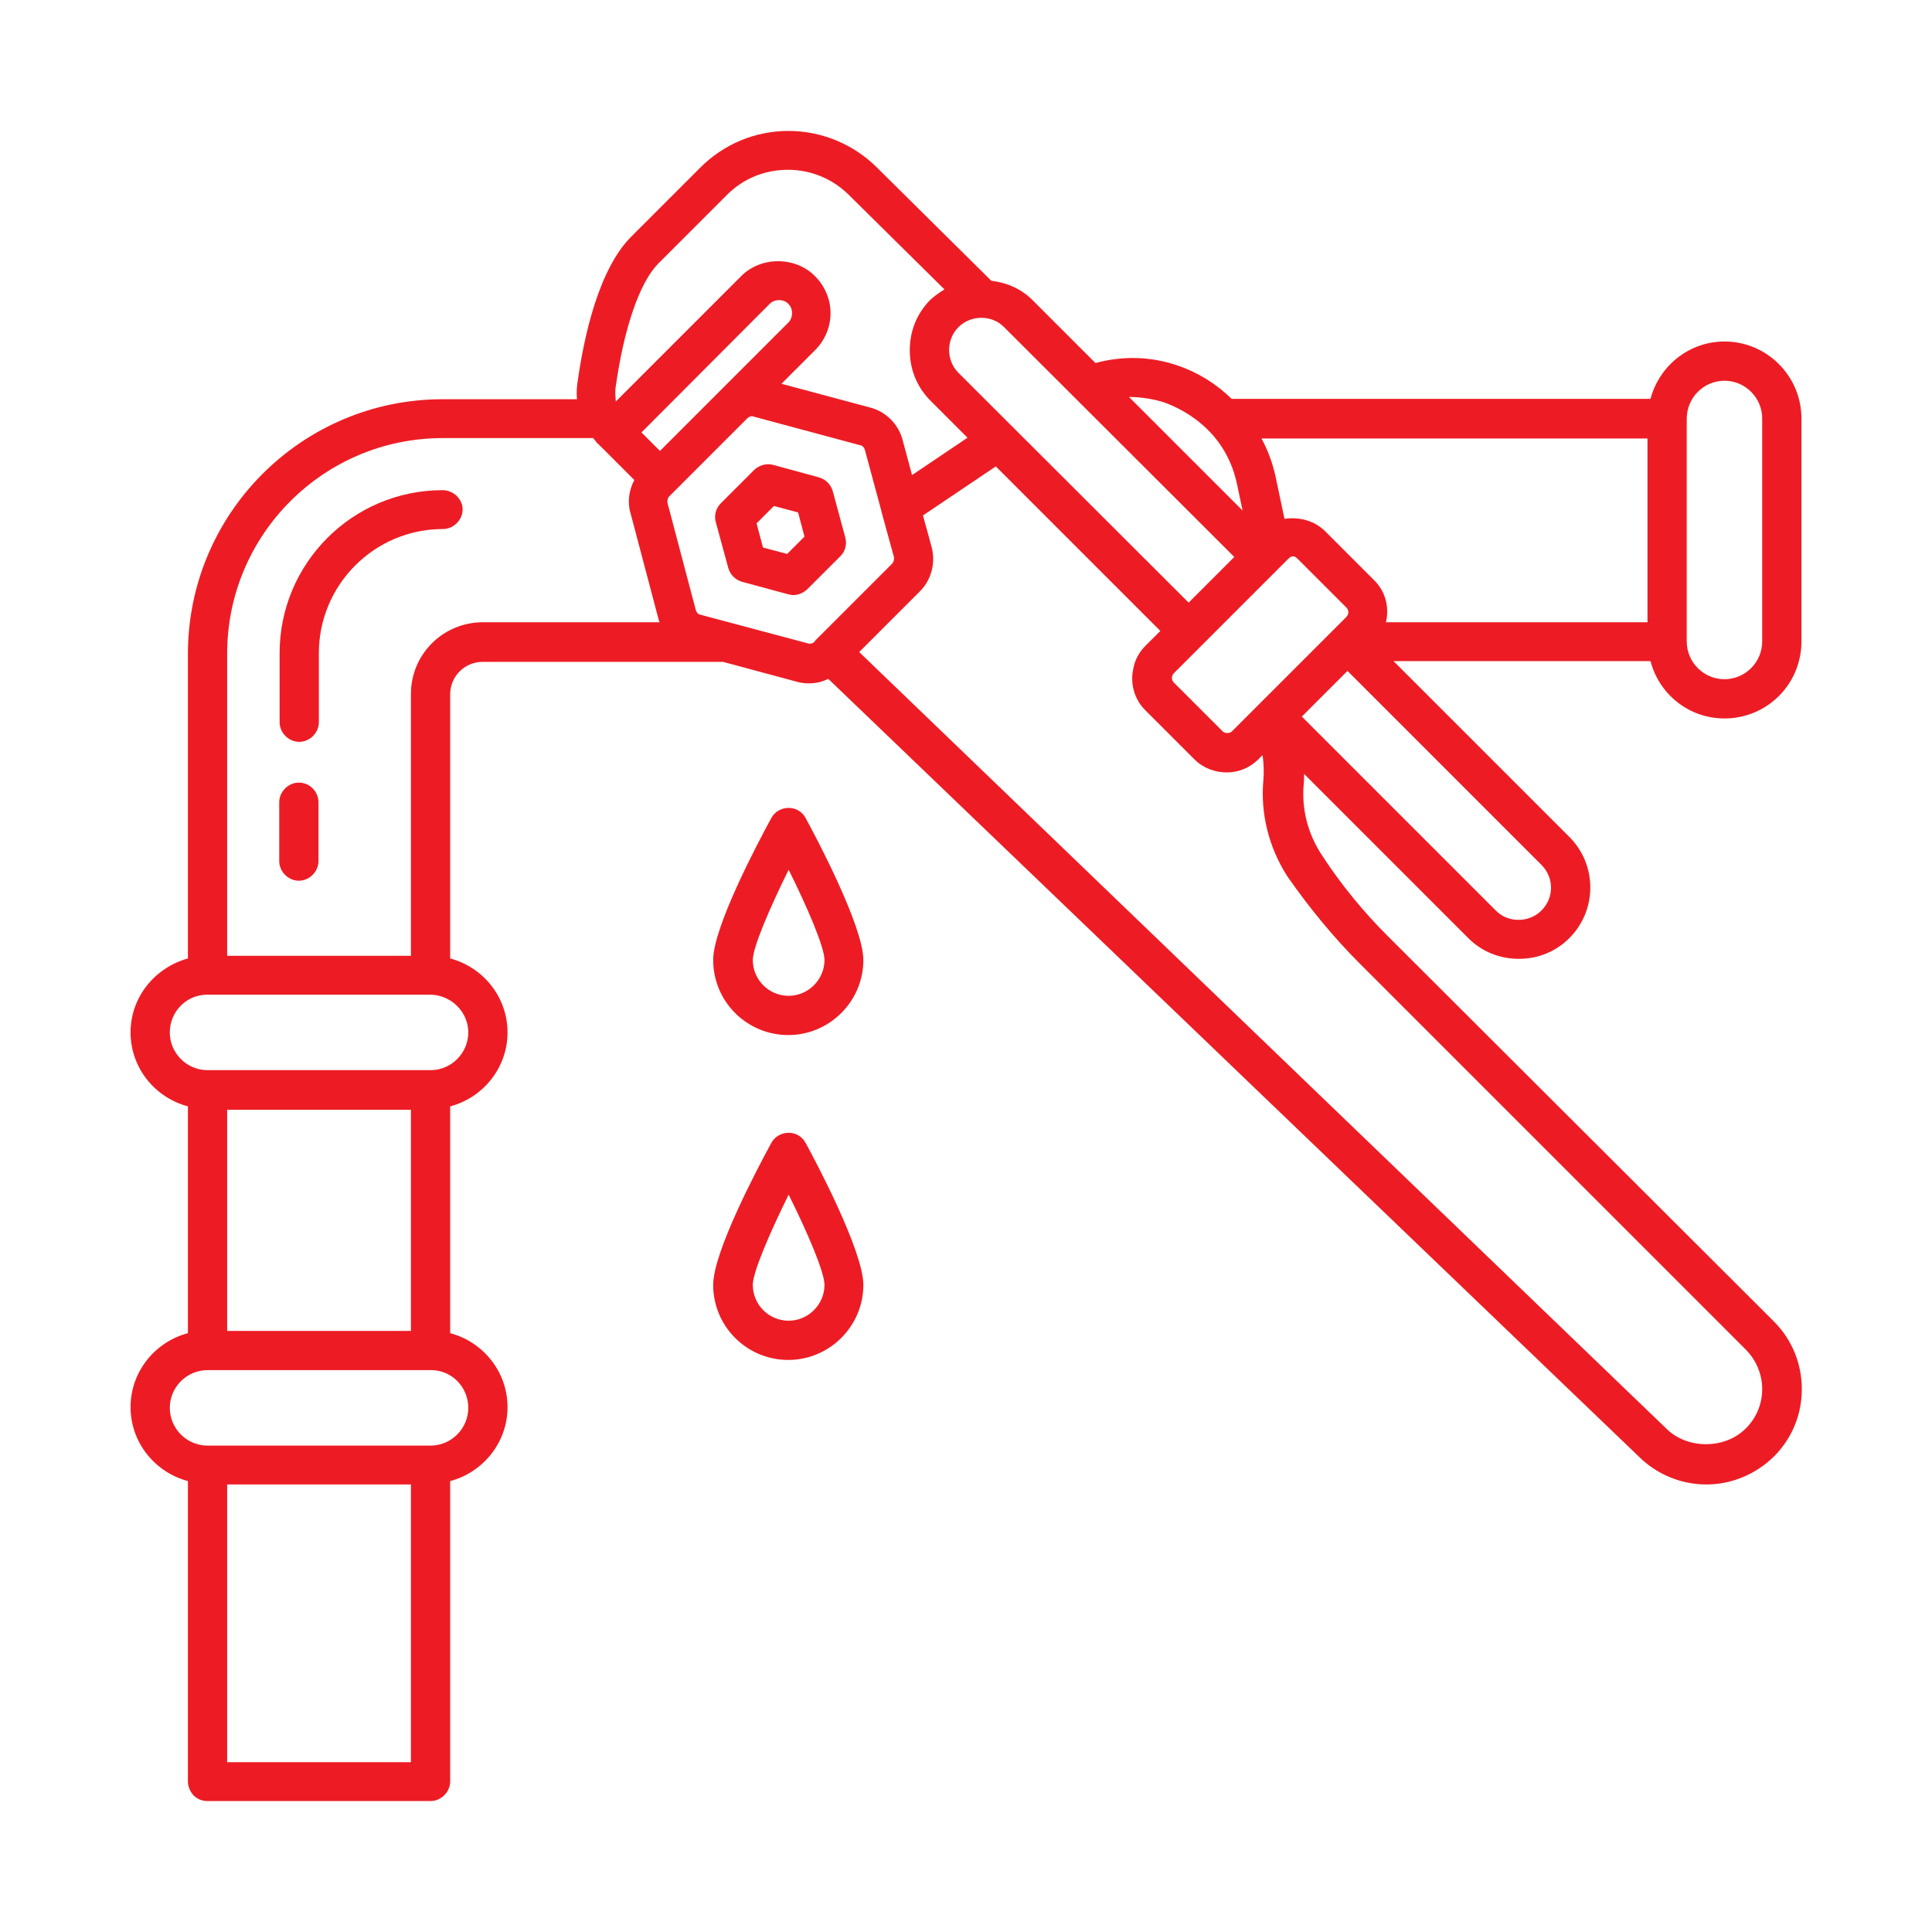 <?xml version="1.0" encoding="UTF-8"?> <svg xmlns="http://www.w3.org/2000/svg" xmlns:xlink="http://www.w3.org/1999/xlink" id="Layer_1" x="0px" y="0px" viewBox="0 0 512 512" style="enable-background:new 0 0 512 512;" xml:space="preserve"><style type="text/css"> .st0{fill:#ED1C24;}</style><g> <path class="st0" d="M224,142.4l-3.3-12.2c-0.5-1.8-1.9-3.2-3.7-3.7l-12.1-3.3c-1.8-0.5-3.7,0.1-5,1.3l-8.9,8.9 c-1.3,1.3-1.8,3.2-1.3,5l3.3,12.1c0.5,1.8,1.9,3.2,3.7,3.7l12.2,3.3c0.4,0.1,0.9,0.2,1.3,0.2c1.4,0,2.7-0.6,3.7-1.5l8.9-8.9 C224,146.1,224.5,144.2,224,142.4z M208.6,146.8l-6.4-1.7l-1.7-6.4l4.6-4.6l6.4,1.7l1.7,6.4L208.6,146.8z"></path> <path class="st0" d="M457,190.4c11.3,0,20.4-9.1,20.4-20.4v-59.1c0-11.2-9.1-20.4-20.4-20.4c-9.4,0-17.3,6.5-19.6,15.2h-111 c-4.1-4-8.9-7-14.5-8.9c-7.1-2.4-14.5-2.5-21.6-0.6l-16.7-16.7c-3-3-6.8-4.6-10.9-5.1l-30.3-30c-6.2-6.2-14.7-9.7-23.4-9.7h-0.1 c-8.8,0-17.1,3.5-23.3,9.7l-18.3,18.3c-8.5,8.5-12.5,25.9-14.3,39c-0.2,1.4-0.2,2.8-0.1,4.1h-35.6c-37.2,0-67.5,30.2-67.5,67.5V254 c-8.7,2.4-15.2,10.2-15.2,19.6s6.5,17.3,15.2,19.6v60.1c-8.7,2.3-15.2,10.2-15.2,19.6c0,9.4,6.5,17.3,15.2,19.6v79.6 c0,1.4,0.6,2.7,1.5,3.7c1,1,2.3,1.5,3.7,1.5h59.1c2.8,0,5.2-2.4,5.2-5.2v-79.6c8.7-2.3,15.2-10.2,15.2-19.6 c0-9.4-6.5-17.3-15.2-19.6v-60.1c8.7-2.3,15.2-10.2,15.2-19.6c0-9.4-6.5-17.3-15.2-19.6v-70c0-4.8,3.9-8.6,8.6-8.6h63.7l19.7,5.3 c1,0.3,2.1,0.4,3.1,0.4c1.8,0,3.5-0.4,5.1-1.2L434.3,386c4.7,4.7,11.2,7.4,17.9,7.4s13.1-2.7,17.9-7.4c4.8-4.8,7.4-11.1,7.4-17.9 c0-6.7-2.6-13.1-7.4-17.9L367.7,248c-6.5-6.5-12.4-13.7-17.4-21.4c-3.7-5.6-5.4-12.2-4.8-18.8c0.1-0.9,0.1-1.8,0.1-2.7l43.5,43.5 c3.6,3.6,8.3,5.5,13.4,5.5c5.1,0,9.8-1.9,13.4-5.5c7.4-7.4,7.4-19.4,0-26.8l-46.6-46.6h68.1C439.7,184,447.6,190.4,457,190.4 L457,190.4z M457,100.9c5.5,0,10,4.5,10,10v59.1c0,5.5-4.5,10-10,10s-10-4.5-10-10V111C447,105.4,451.5,100.9,457,100.9z M326.5,193.8c-0.6,0.6-1.7,0.6-2.4,0.1c-0.1-0.1-0.1,0-0.1-0.1l-12.9-12.9c-0.3-0.3-0.6-0.8-0.5-1.3c0-0.4,0.1-0.8,0.5-1.2 l30.3-30.3c0.9-0.9,1.6-0.9,2.5,0l12.9,12.9c0.7,0.7,0.7,1.8,0,2.5L326.5,193.8z M364.1,153.7l-12.9-12.9 c-2.8-2.8-6.9-3.9-10.8-3.3l-2.4-11.4c-0.8-3.5-2-6.8-3.7-9.9h102.3v48.7h-69.3C368.2,160.9,367.2,156.7,364.1,153.7L364.1,153.7z M308.4,106.6c4.2,1.5,16.2,6.8,19.4,21.6l1.5,7.1l-30.1-30.1C302.2,105.2,305.5,105.7,308.4,106.6L308.4,106.6z M327.1,147.6 l-12.1,12.1l-61-60.9c-3.3-3.3-3.3-8.8,0-12.1c3.3-3.3,8.9-3.3,12.1,0L327.1,147.6z M163.1,103c2.2-16,6.4-28.1,11.3-33.1 l18.3-18.3c4.3-4.3,10-6.6,16.1-6.6h0.1c6,0,11.8,2.4,16.1,6.7l25.3,25c-1.3,0.8-2.6,1.7-3.7,2.7c-3.6,3.6-5.5,8.3-5.5,13.4 c0,5.1,1.9,9.8,5.5,13.4l9.8,9.8l-14.7,9.9l-2.5-9.3c-1.1-4.2-4.4-7.5-8.6-8.6l-23.5-6.3l8.9-8.9c2.6-2.6,4.1-6.1,4.1-9.8 s-1.5-7.2-4.1-9.8c-5.2-5.3-14.4-5.3-19.6,0l-33.2,33.2C163.1,105.3,163,104.1,163.1,103L163.1,103z M204,80.5 c1.3-1.3,3.6-1.3,4.9,0c0.7,0.7,1,1.5,1,2.5c0,0.9-0.3,1.8-1,2.5l-34,34l-4.9-4.9L204,80.5z M108.9,352.7H60.2v-58.6h48.7V352.7z M108.9,467H60.2v-73.6h48.7V467z M124.1,373.1c0,5.5-4.5,10-10,10H55c-5.5,0-10-4.5-10-10s4.5-10,10-10h59.1 C119.6,363,124.1,367.5,124.1,373.1z M124.1,273.6c0,5.5-4.5,10-10,10H55c-5.5,0-10-4.5-10-10c0-5.5,4.4-10,9.9-10h0.1H114h0.1 C119.6,263.7,124.1,268.2,124.1,273.6z M108.9,183.9v69.4H60.2v-80.1c0-31.5,25.6-57.1,57.1-57.1h39.9c0.4,0.5,0.8,1,1.2,1.5 c0.1,0.1,0.3,0.1,0.4,0.3c0.1,0.1,0.1,0.3,0.3,0.3l9,9c-1.4,2.7-1.9,5.8-1,8.8l7.5,28.4c0.1,0.2,0.1,0.3,0.2,0.5H128 C117.4,164.9,108.9,173.4,108.9,183.9L108.9,183.9z M185.6,162.9c-0.6-0.1-1-0.6-1.2-1.2l-7.5-28.4c-0.1-0.6,0-1.2,0.4-1.7 l20.8-20.8c0.3-0.3,0.8-0.5,1.2-0.5c0.1,0,0.3,0,0.4,0.1L228,118c0.6,0.1,1,0.6,1.2,1.2l4.4,16.3v0.1l3.3,12c0.1,0.6,0,1.2-0.4,1.7 l-20.5,20.5v0.1l-0.2,0.2c-0.4,0.4-1,0.6-1.7,0.4L185.6,162.9z M360.3,255.3l102.3,102.3c2.8,2.8,4.4,6.6,4.4,10.5 s-1.5,7.7-4.4,10.5c-5.5,5.5-15.5,5.5-21,0L227.7,172.8l16.1-16.1c3-3,4.2-7.5,3.1-11.7l-2.3-8.4l19.3-13l43.6,43.6l-3.9,3.9 c-1.8,1.8-2.9,3.9-3.3,6.3c-0.8,3.8,0.3,8,3.3,10.9l12.9,12.9c2.4,2.4,5.5,3.5,8.6,3.5c3,0,5.9-1.1,8.2-3.3 c0.1-0.1,0.3-0.2,0.3-0.3l1-1c0.3,2.3,0.4,4.5,0.2,6.7c-0.8,8.9,1.5,17.9,6.4,25.5C347,240.6,353.3,248.3,360.3,255.3L360.3,255.3z M408.5,241.3c-3.3,3.3-8.9,3.3-12.1,0L345,189.9l3.9-3.9l8.2-8.2l51.3,51.3C411.9,232.5,411.9,237.9,408.5,241.3z"></path> <path class="st0" d="M117.3,129.9c-23.9,0-43.2,19.4-43.2,43.2v18.3c0,2.8,2.4,5.2,5.2,5.2c2.8,0,5.2-2.4,5.2-5.2v-18.3 c0-18.1,14.7-32.9,32.9-32.9c2.8,0,5.2-2.4,5.2-5.2S120.1,129.9,117.3,129.9z"></path> <path class="st0" d="M79.2,207.4c-2.8,0-5.2,2.4-5.2,5.2v15.6c0,2.8,2.4,5.2,5.2,5.2c2.8,0,5.2-2.4,5.2-5.2v-15.6 C84.4,209.8,82.1,207.4,79.2,207.4z"></path> <path class="st0" d="M209,214.1c-1.9,0-3.7,1-4.6,2.7c-3.6,6.6-15.4,28.9-15.4,37.6c0,11,8.9,19.9,19.9,19.9 c10.9,0,19.9-8.9,19.9-19.9c0-8.9-12.7-32.9-15.3-37.6C212.6,215.1,210.9,214.1,209,214.1L209,214.1z M209,263.9 c-5.3,0-9.5-4.3-9.5-9.5c0-3.3,4.4-13.6,9.5-23.9c5.1,10.2,9.5,20.6,9.5,23.9C218.5,259.6,214.2,263.9,209,263.9z"></path> <path class="st0" d="M209,300.2c-1.9,0-3.7,1-4.6,2.7c-3.6,6.6-15.4,28.9-15.4,37.6c0,11,8.9,19.9,19.9,19.9 c10.9,0,19.9-8.9,19.9-19.9c0-8.9-12.7-32.9-15.3-37.6C212.6,301.2,210.9,300.2,209,300.2z M209,350c-5.3,0-9.5-4.3-9.5-9.5 c0-3.3,4.4-13.6,9.5-23.9c5.1,10.2,9.5,20.6,9.5,23.9C218.5,345.7,214.2,350,209,350z"></path></g></svg> 